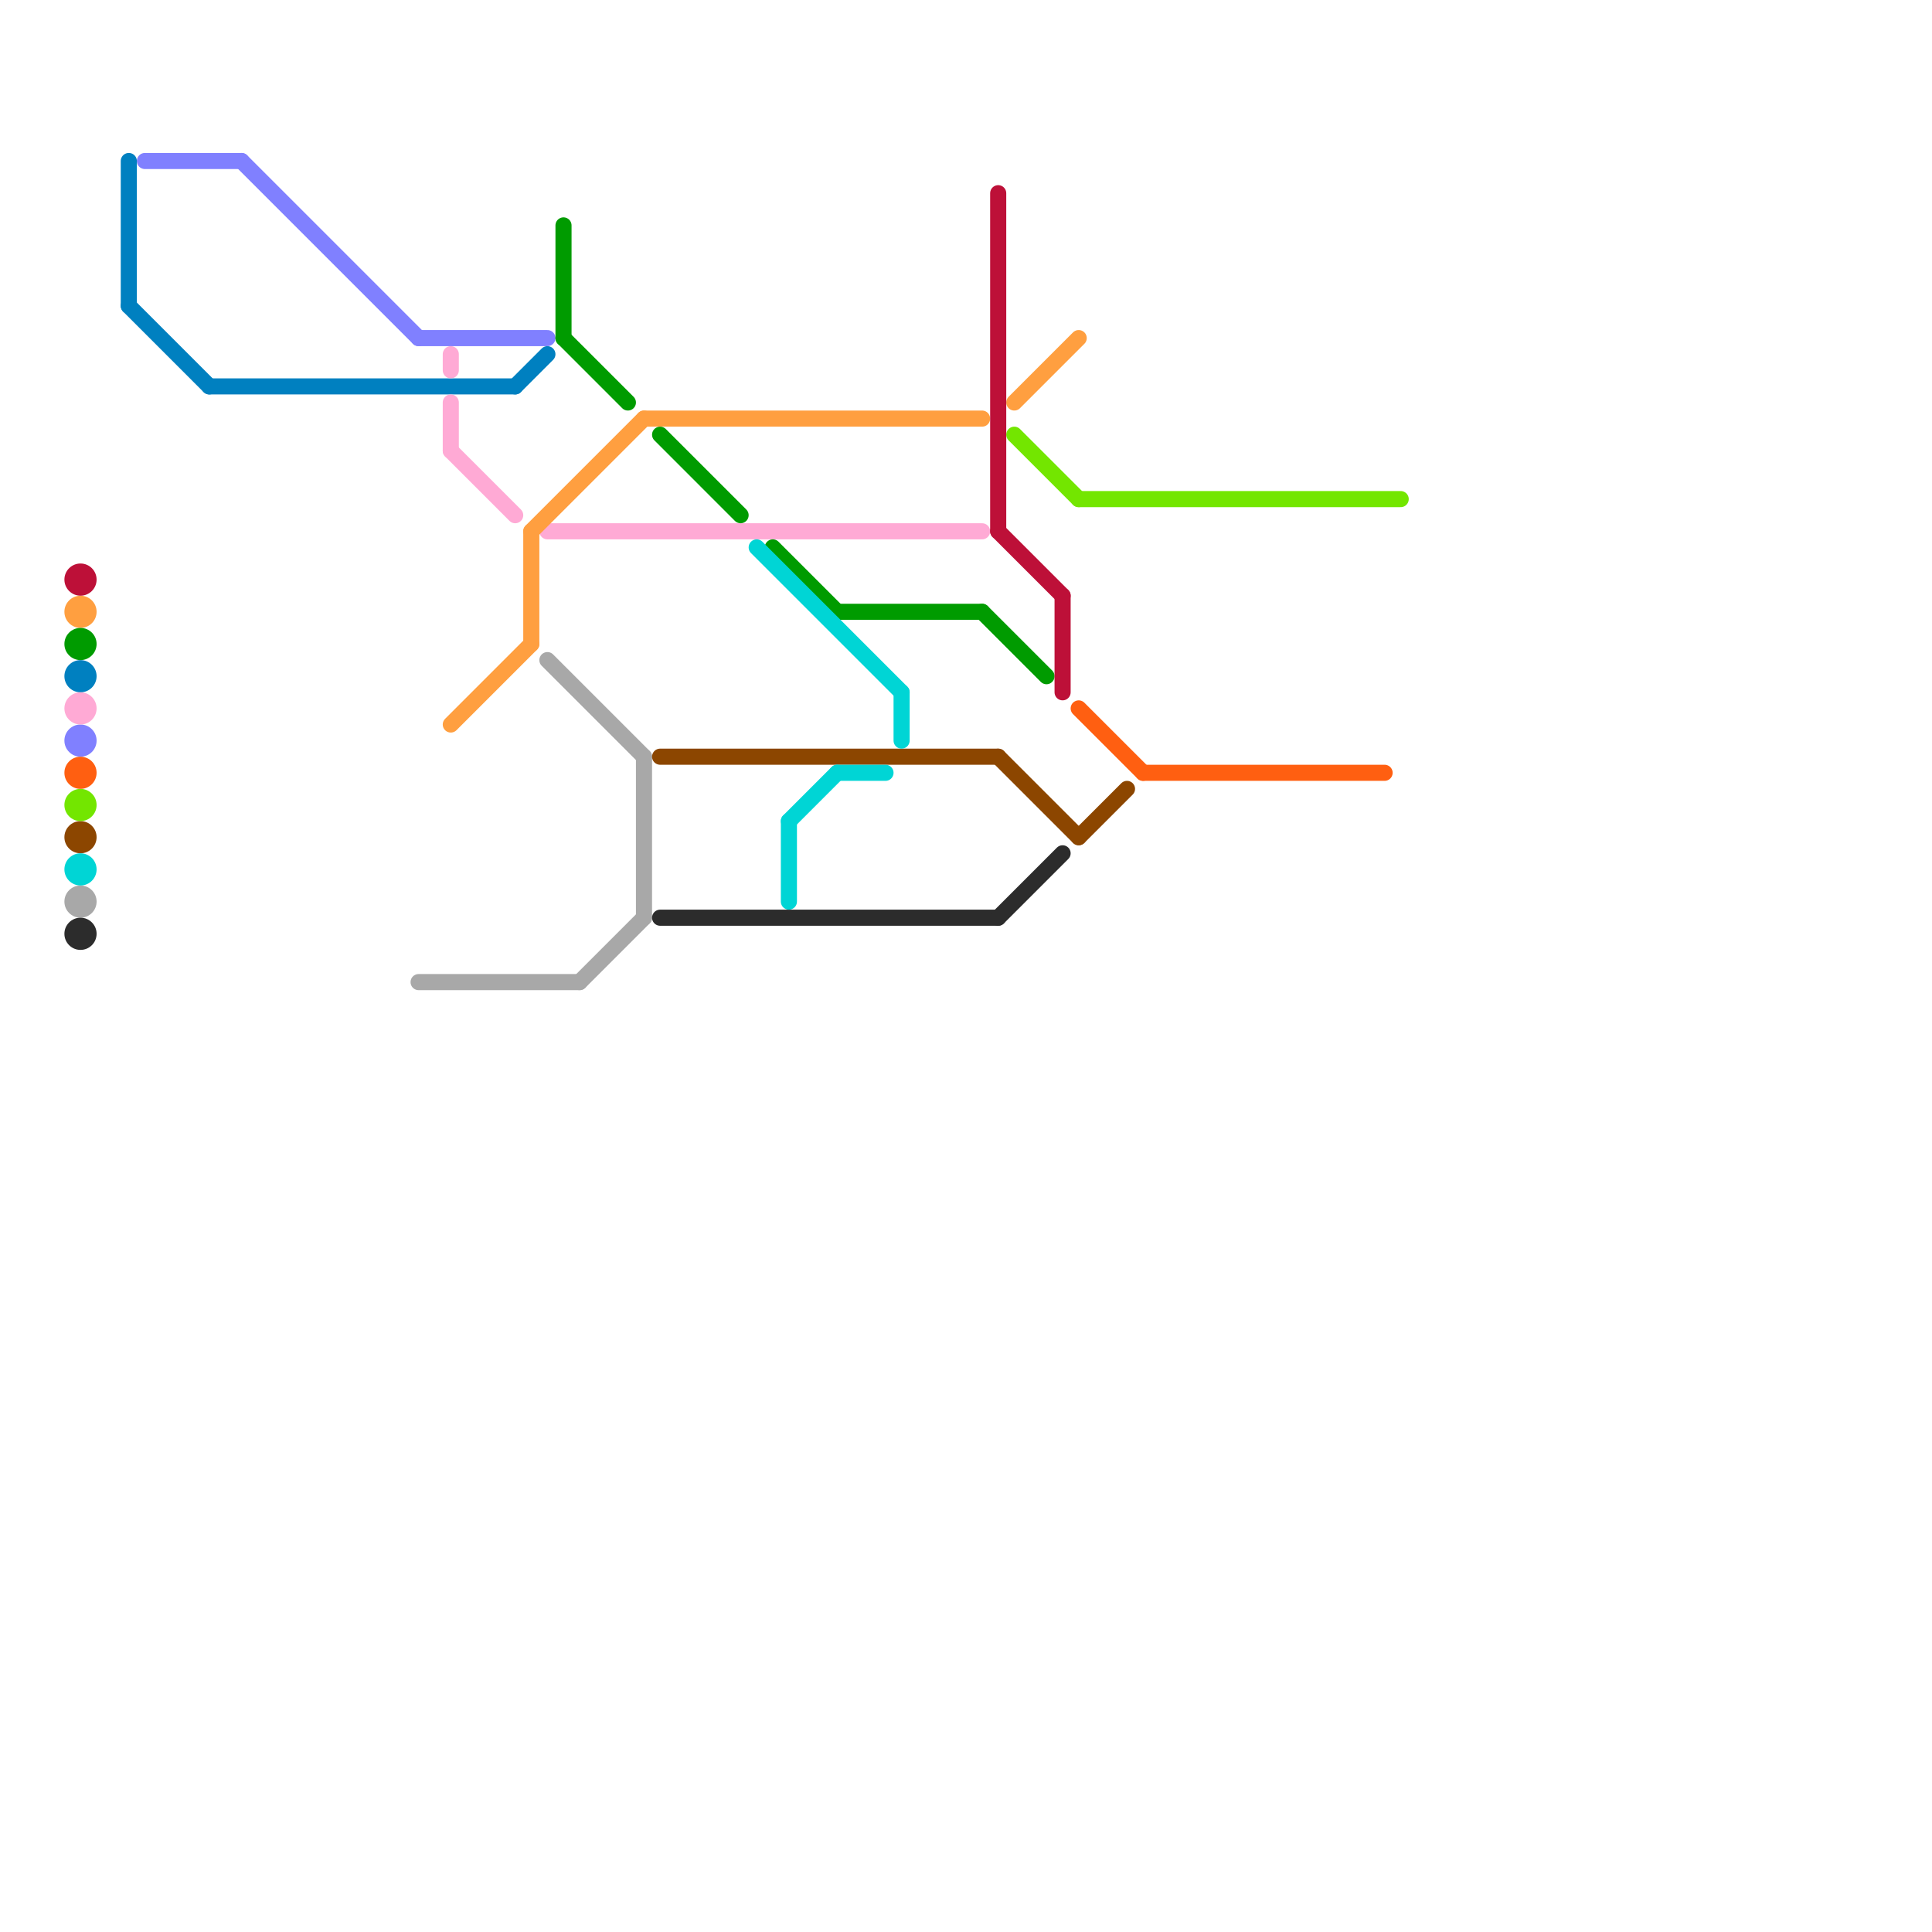 
<svg version="1.1" xmlns="http://www.w3.org/2000/svg" viewBox="0 0 120 120">
<style>text { font: 1px Helvetica; font-weight: 600; white-space: pre; dominant-baseline: central; } line { stroke-width: 1; fill: none; stroke-linecap: round; stroke-linejoin: round; } .c0 { stroke: #8080ff } .c1 { stroke: #0080c0 } .c2 { stroke: #a8a8a8 } .c3 { stroke: #ffaad5 } .c4 { stroke: #ff9f40 } .c5 { stroke: #009b00 } .c6 { stroke: #8c4600 } .c7 { stroke: #2c2c2c } .c8 { stroke: #00d5d5 } .c9 { stroke: #bd1038 } .c10 { stroke: #ff5f11 } .c11 { stroke: #73e600 }</style><defs><g id="wm-xf"><circle r="1.2" fill="#000"/><circle r="0.9" fill="#fff"/><circle r="0.6" fill="#000"/><circle r="0.3" fill="#fff"/></g><g id="wm"><circle r="0.6" fill="#000"/><circle r="0.3" fill="#fff"/></g></defs><line class="c0" x1="9" y1="10" x2="15" y2="10"/><line class="c0" x1="15" y1="10" x2="26" y2="21"/><line class="c0" x1="26" y1="21" x2="34" y2="21"/><circle cx="5" cy="46" r="1" fill="#8080ff" /><line class="c1" x1="32" y1="24" x2="34" y2="22"/><line class="c1" x1="8" y1="10" x2="8" y2="19"/><line class="c1" x1="13" y1="24" x2="32" y2="24"/><line class="c1" x1="8" y1="19" x2="13" y2="24"/><circle cx="5" cy="42" r="1" fill="#0080c0" /><line class="c2" x1="40" y1="47" x2="40" y2="57"/><line class="c2" x1="36" y1="61" x2="40" y2="57"/><line class="c2" x1="26" y1="61" x2="36" y2="61"/><line class="c2" x1="34" y1="41" x2="40" y2="47"/><circle cx="5" cy="56" r="1" fill="#a8a8a8" /><line class="c3" x1="28" y1="22" x2="28" y2="23"/><line class="c3" x1="28" y1="25" x2="28" y2="28"/><line class="c3" x1="34" y1="33" x2="61" y2="33"/><line class="c3" x1="28" y1="28" x2="32" y2="32"/><circle cx="5" cy="44" r="1" fill="#ffaad5" /><line class="c4" x1="40" y1="26" x2="61" y2="26"/><line class="c4" x1="33" y1="33" x2="40" y2="26"/><line class="c4" x1="28" y1="45" x2="33" y2="40"/><line class="c4" x1="33" y1="33" x2="33" y2="40"/><line class="c4" x1="63" y1="25" x2="67" y2="21"/><circle cx="5" cy="38" r="1" fill="#ff9f40" /><line class="c5" x1="52" y1="38" x2="61" y2="38"/><line class="c5" x1="48" y1="34" x2="52" y2="38"/><line class="c5" x1="35" y1="14" x2="35" y2="21"/><line class="c5" x1="61" y1="38" x2="65" y2="42"/><line class="c5" x1="41" y1="27" x2="46" y2="32"/><line class="c5" x1="35" y1="21" x2="39" y2="25"/><circle cx="5" cy="40" r="1" fill="#009b00" /><line class="c6" x1="62" y1="47" x2="67" y2="52"/><line class="c6" x1="41" y1="47" x2="62" y2="47"/><line class="c6" x1="67" y1="52" x2="70" y2="49"/><circle cx="5" cy="52" r="1" fill="#8c4600" /><line class="c7" x1="41" y1="57" x2="62" y2="57"/><line class="c7" x1="62" y1="57" x2="66" y2="53"/><circle cx="5" cy="58" r="1" fill="#2c2c2c" /><line class="c8" x1="49" y1="51" x2="52" y2="48"/><line class="c8" x1="52" y1="48" x2="55" y2="48"/><line class="c8" x1="47" y1="34" x2="56" y2="43"/><line class="c8" x1="49" y1="51" x2="49" y2="56"/><line class="c8" x1="56" y1="43" x2="56" y2="46"/><circle cx="5" cy="54" r="1" fill="#00d5d5" /><line class="c9" x1="62" y1="12" x2="62" y2="33"/><line class="c9" x1="66" y1="37" x2="66" y2="43"/><line class="c9" x1="62" y1="33" x2="66" y2="37"/><circle cx="5" cy="36" r="1" fill="#bd1038" /><line class="c10" x1="67" y1="44" x2="71" y2="48"/><line class="c10" x1="71" y1="48" x2="86" y2="48"/><circle cx="5" cy="48" r="1" fill="#ff5f11" /><line class="c11" x1="63" y1="27" x2="67" y2="31"/><line class="c11" x1="67" y1="31" x2="87" y2="31"/><circle cx="5" cy="50" r="1" fill="#73e600" />
</svg>
